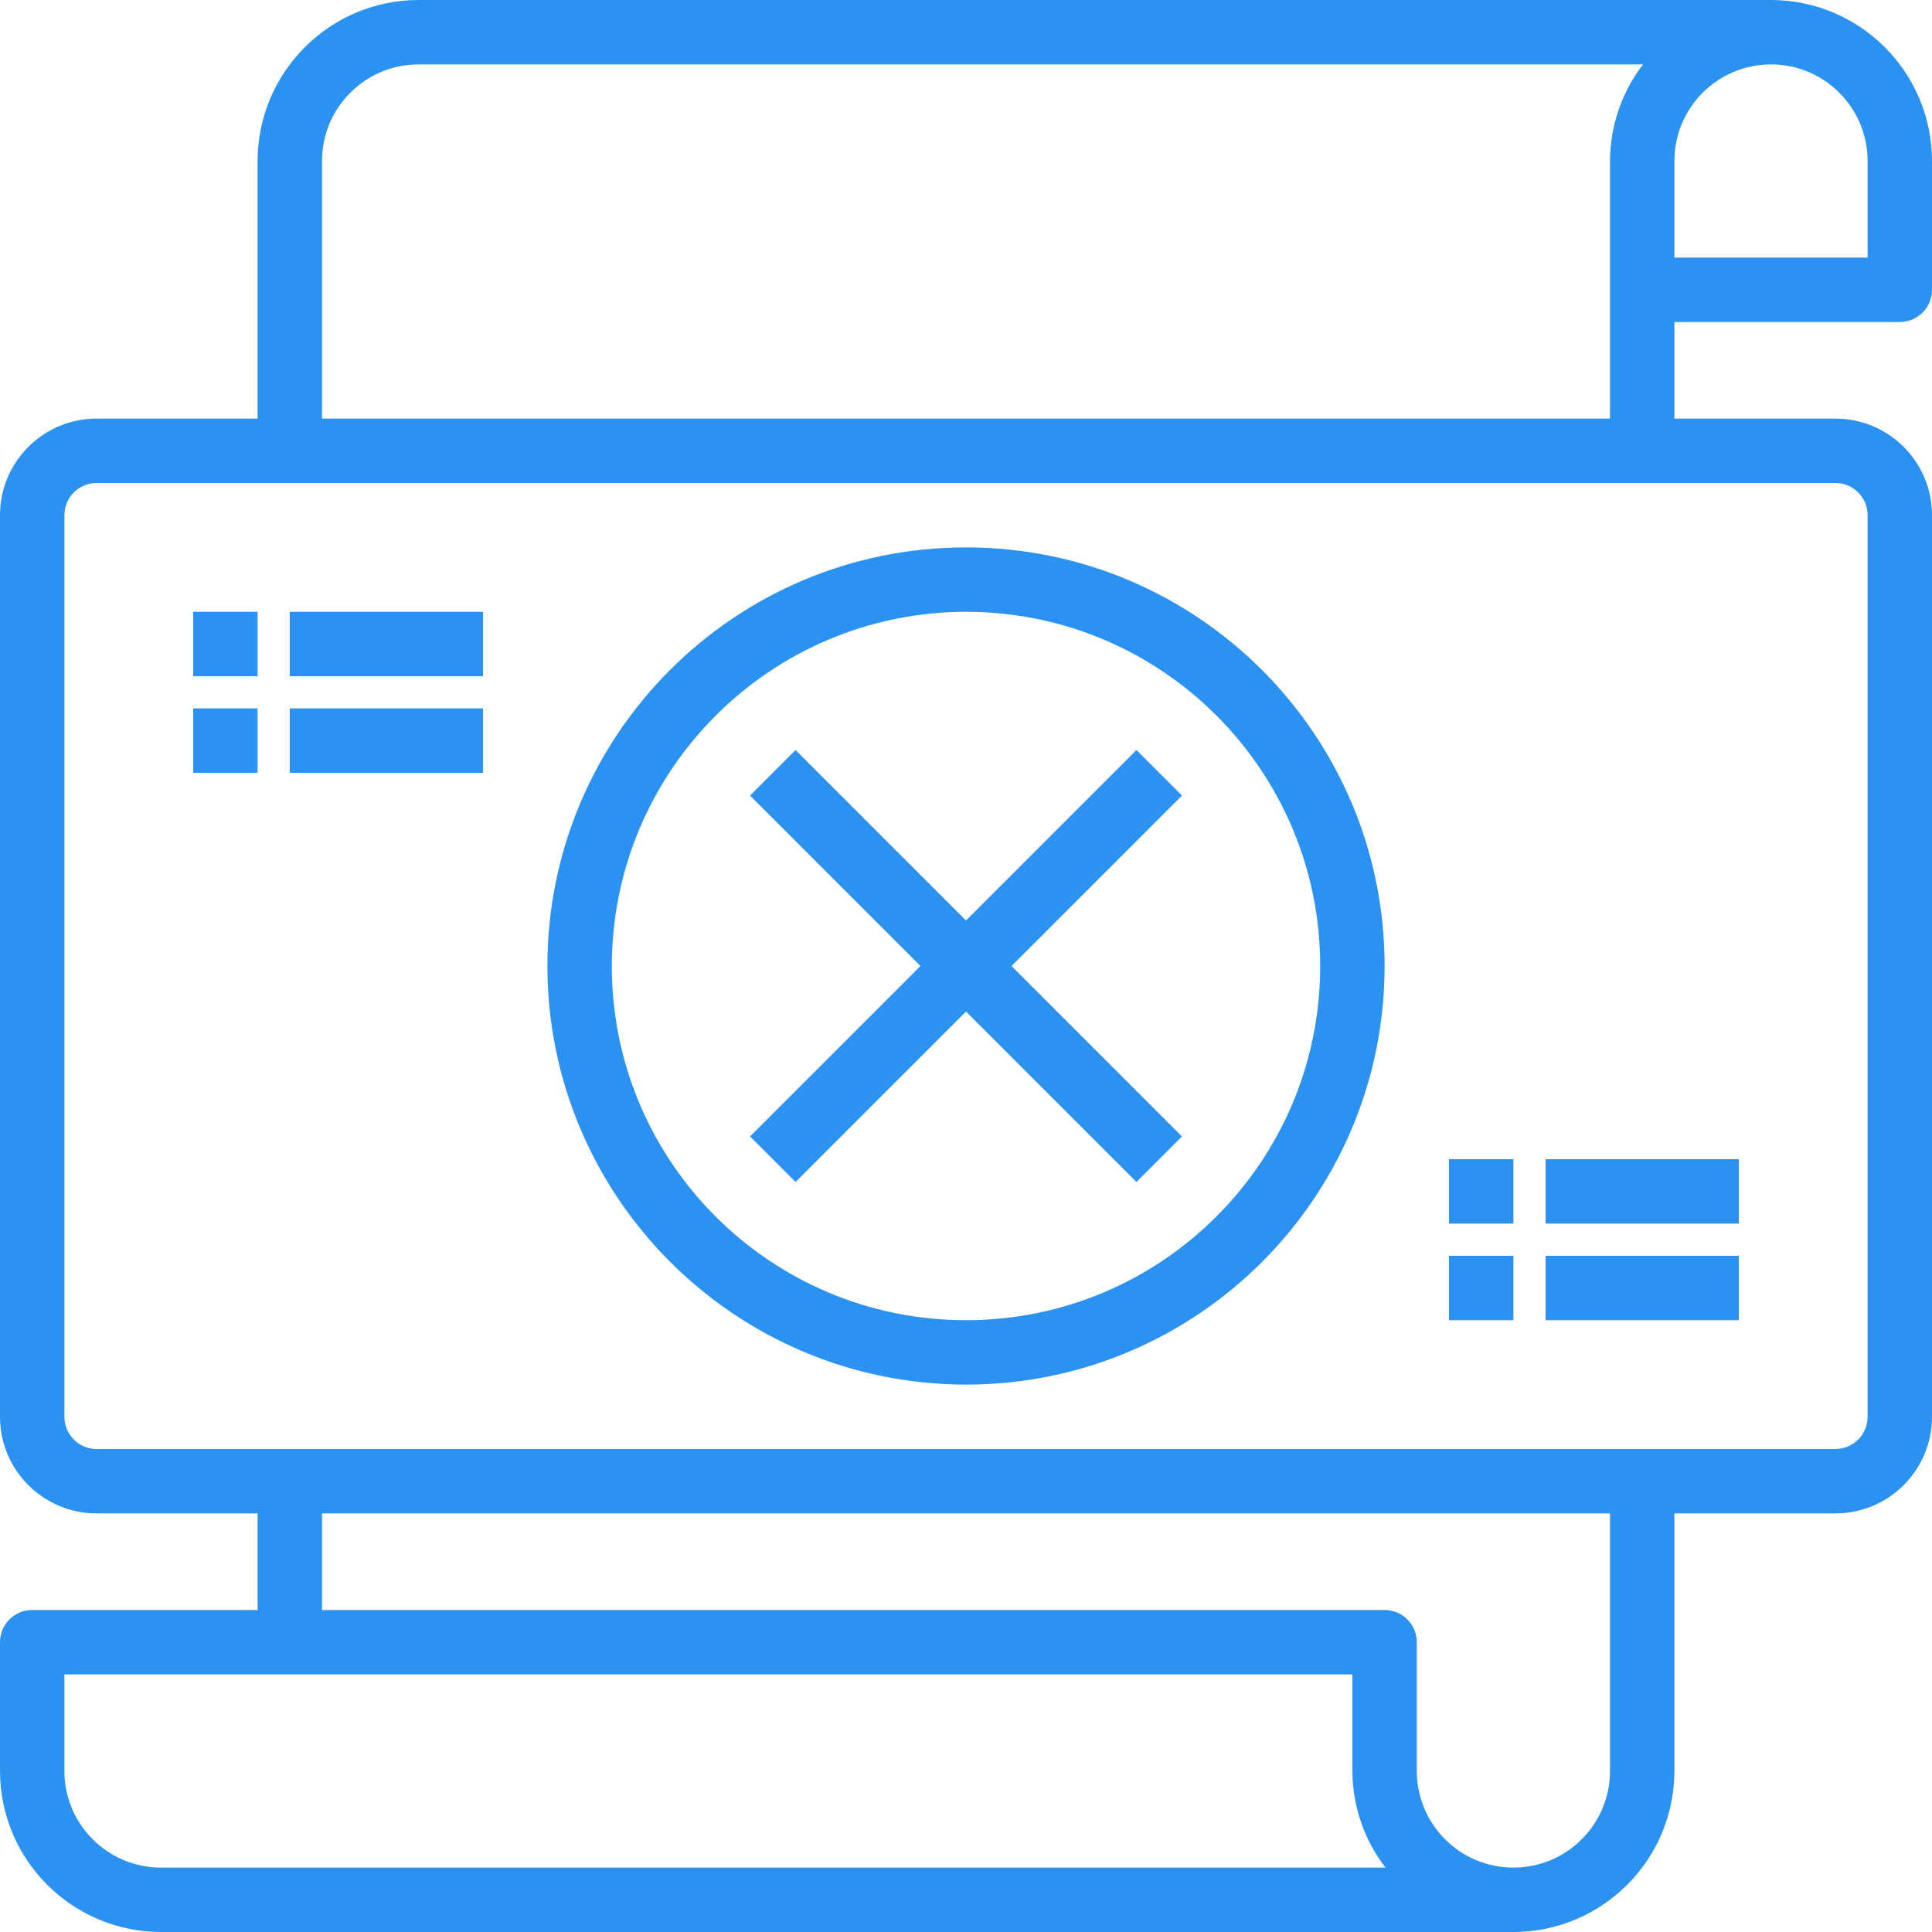 <?xml version="1.0" encoding="UTF-8" standalone="no"?>
<svg
   xmlns:dc="http://purl.org/dc/elements/1.1/"
   xmlns:cc="http://creativecommons.org/ns#"
   xmlns:rdf="http://www.w3.org/1999/02/22-rdf-syntax-ns#"
   xmlns:svg="http://www.w3.org/2000/svg"
   xmlns="http://www.w3.org/2000/svg"
   xmlns:sodipodi="http://sodipodi.sourceforge.net/DTD/sodipodi-0.dtd"
   xmlns:inkscape="http://www.inkscape.org/namespaces/inkscape"
   height="600pt"
   viewBox="0 0 600 600"
   width="600pt"
   version="1.1"
   id="svg24"
   sodipodi:docname="cancellation.svg"
   inkscape:version="0.92.3 (2405546, 2018-03-11)">
  <defs
     id="defs28" />
  <sodipodi:namedview
     pagecolor="#ffffff"
     bordercolor="#666666"
     borderopacity="1"
     objecttolerance="10"
     gridtolerance="10"
     guidetolerance="10"
     inkscape:pageopacity="0"
     inkscape:pageshadow="2"
     inkscape:window-width="1366"
     inkscape:window-height="706"
     id="namedview26"
     showgrid="false"
     inkscape:zoom="0.295"
     inkscape:cx="400"
     inkscape:cy="400"
     inkscape:window-x="-8"
     inkscape:window-y="-8"
     inkscape:window-maximized="1"
     inkscape:current-layer="svg24" />
  <path
     d="m590 100c5.523 0 10-4.477 10-10v-40c-.035-27.602-22.398-49.965-50-50h-420c-27.602.035-49.965 22.398-50 50v80h-50c-16.566 0-30 13.434-30 30v280c0 16.566 13.434 30 30 30h50v30h-70c-5.523 0-10 4.477-10 10v40c.035 27.602 22.398 49.965 50 50h420c27.602-.035 49.965-22.398 50-50v-80h50c16.566 0 30-13.434 30-30v-280c0-16.566-13.434-30-30-30h-50v-30zm-10-50v30h-60v-30c0-16.566 13.434-30 30-30s30 13.434 30 30zm-530 530c-16.566 0-30-13.434-30-30v-30h400v30c.039 10.855 3.641 21.398 10.258 30zm450-30c0 16.566-13.434 30-30 30s-30-13.434-30-30v-40c0-5.523-4.477-10-10-10h-330v-30h400zm80-390v280c0 5.523-4.477 10-10 10h-540c-5.523 0-10-4.477-10-10v-280c0-5.523 4.477-10 10-10h540c5.523 0 10 4.477 10 10zm-480-30v-80c0-16.566 13.434-30 30-30h380.258c-6.617 8.602-10.219 19.145-10.258 30v80zm0 0"
     id="path2"
     style="fill:#2c92f1;fill-opacity:1" />
  <path
     d="m300 430c71.797 0 130-58.203 130-130s-58.203-130-130-130-130 58.203-130 130c.082 71.762 58.238 129.918 130 130zm0-240c60.75 0 110 49.25 110 110s-49.25 110-110 110-110-49.25-110-110c.074-60.723 49.277-109.926 110-110zm0 0"
     id="path4"
     style="fill:#2c92f1;fill-opacity:1" />
  <path
     d="m247.07 367.07 52.93-52.93 52.93 52.93 14.141-14.141-52.93-52.93 52.93-52.93-14.141-14.141-52.93 52.93-52.93-52.93-14.141 14.141 52.93 52.93-52.93 52.93zm0 0"
     id="path6"
     style="fill:#2c92f1;fill-opacity:1" />
  <path
     d="m60 190h20v20h-20zm0 0"
     id="path8"
     style="fill:#2c92f1;fill-opacity:1" />
  <path
     d="m90 190h60v20h-60zm0 0"
     id="path10"
     style="fill:#2c92f1;fill-opacity:1" />
  <path
     d="m60 220h20v20h-20zm0 0"
     id="path12"
     style="fill:#2c92f1;fill-opacity:1" />
  <path
     d="m90 220h60v20h-60zm0 0"
     id="path14"
     style="fill:#2c92f1;fill-opacity:1" />
  <path
     d="m450 360h20v20h-20zm0 0"
     id="path16"
     style="fill:#2c92f1;fill-opacity:1" />
  <path
     d="m480 360h60v20h-60zm0 0"
     id="path18"
     style="fill:#2c92f1;fill-opacity:1" />
  <path
     d="m450 390h20v20h-20zm0 0"
     id="path20"
     style="fill:#2c92f1;fill-opacity:1" />
  <path
     d="m480 390h60v20h-60zm0 0"
     id="path22"
     style="fill:#2c92f1;fill-opacity:1" />
</svg>
